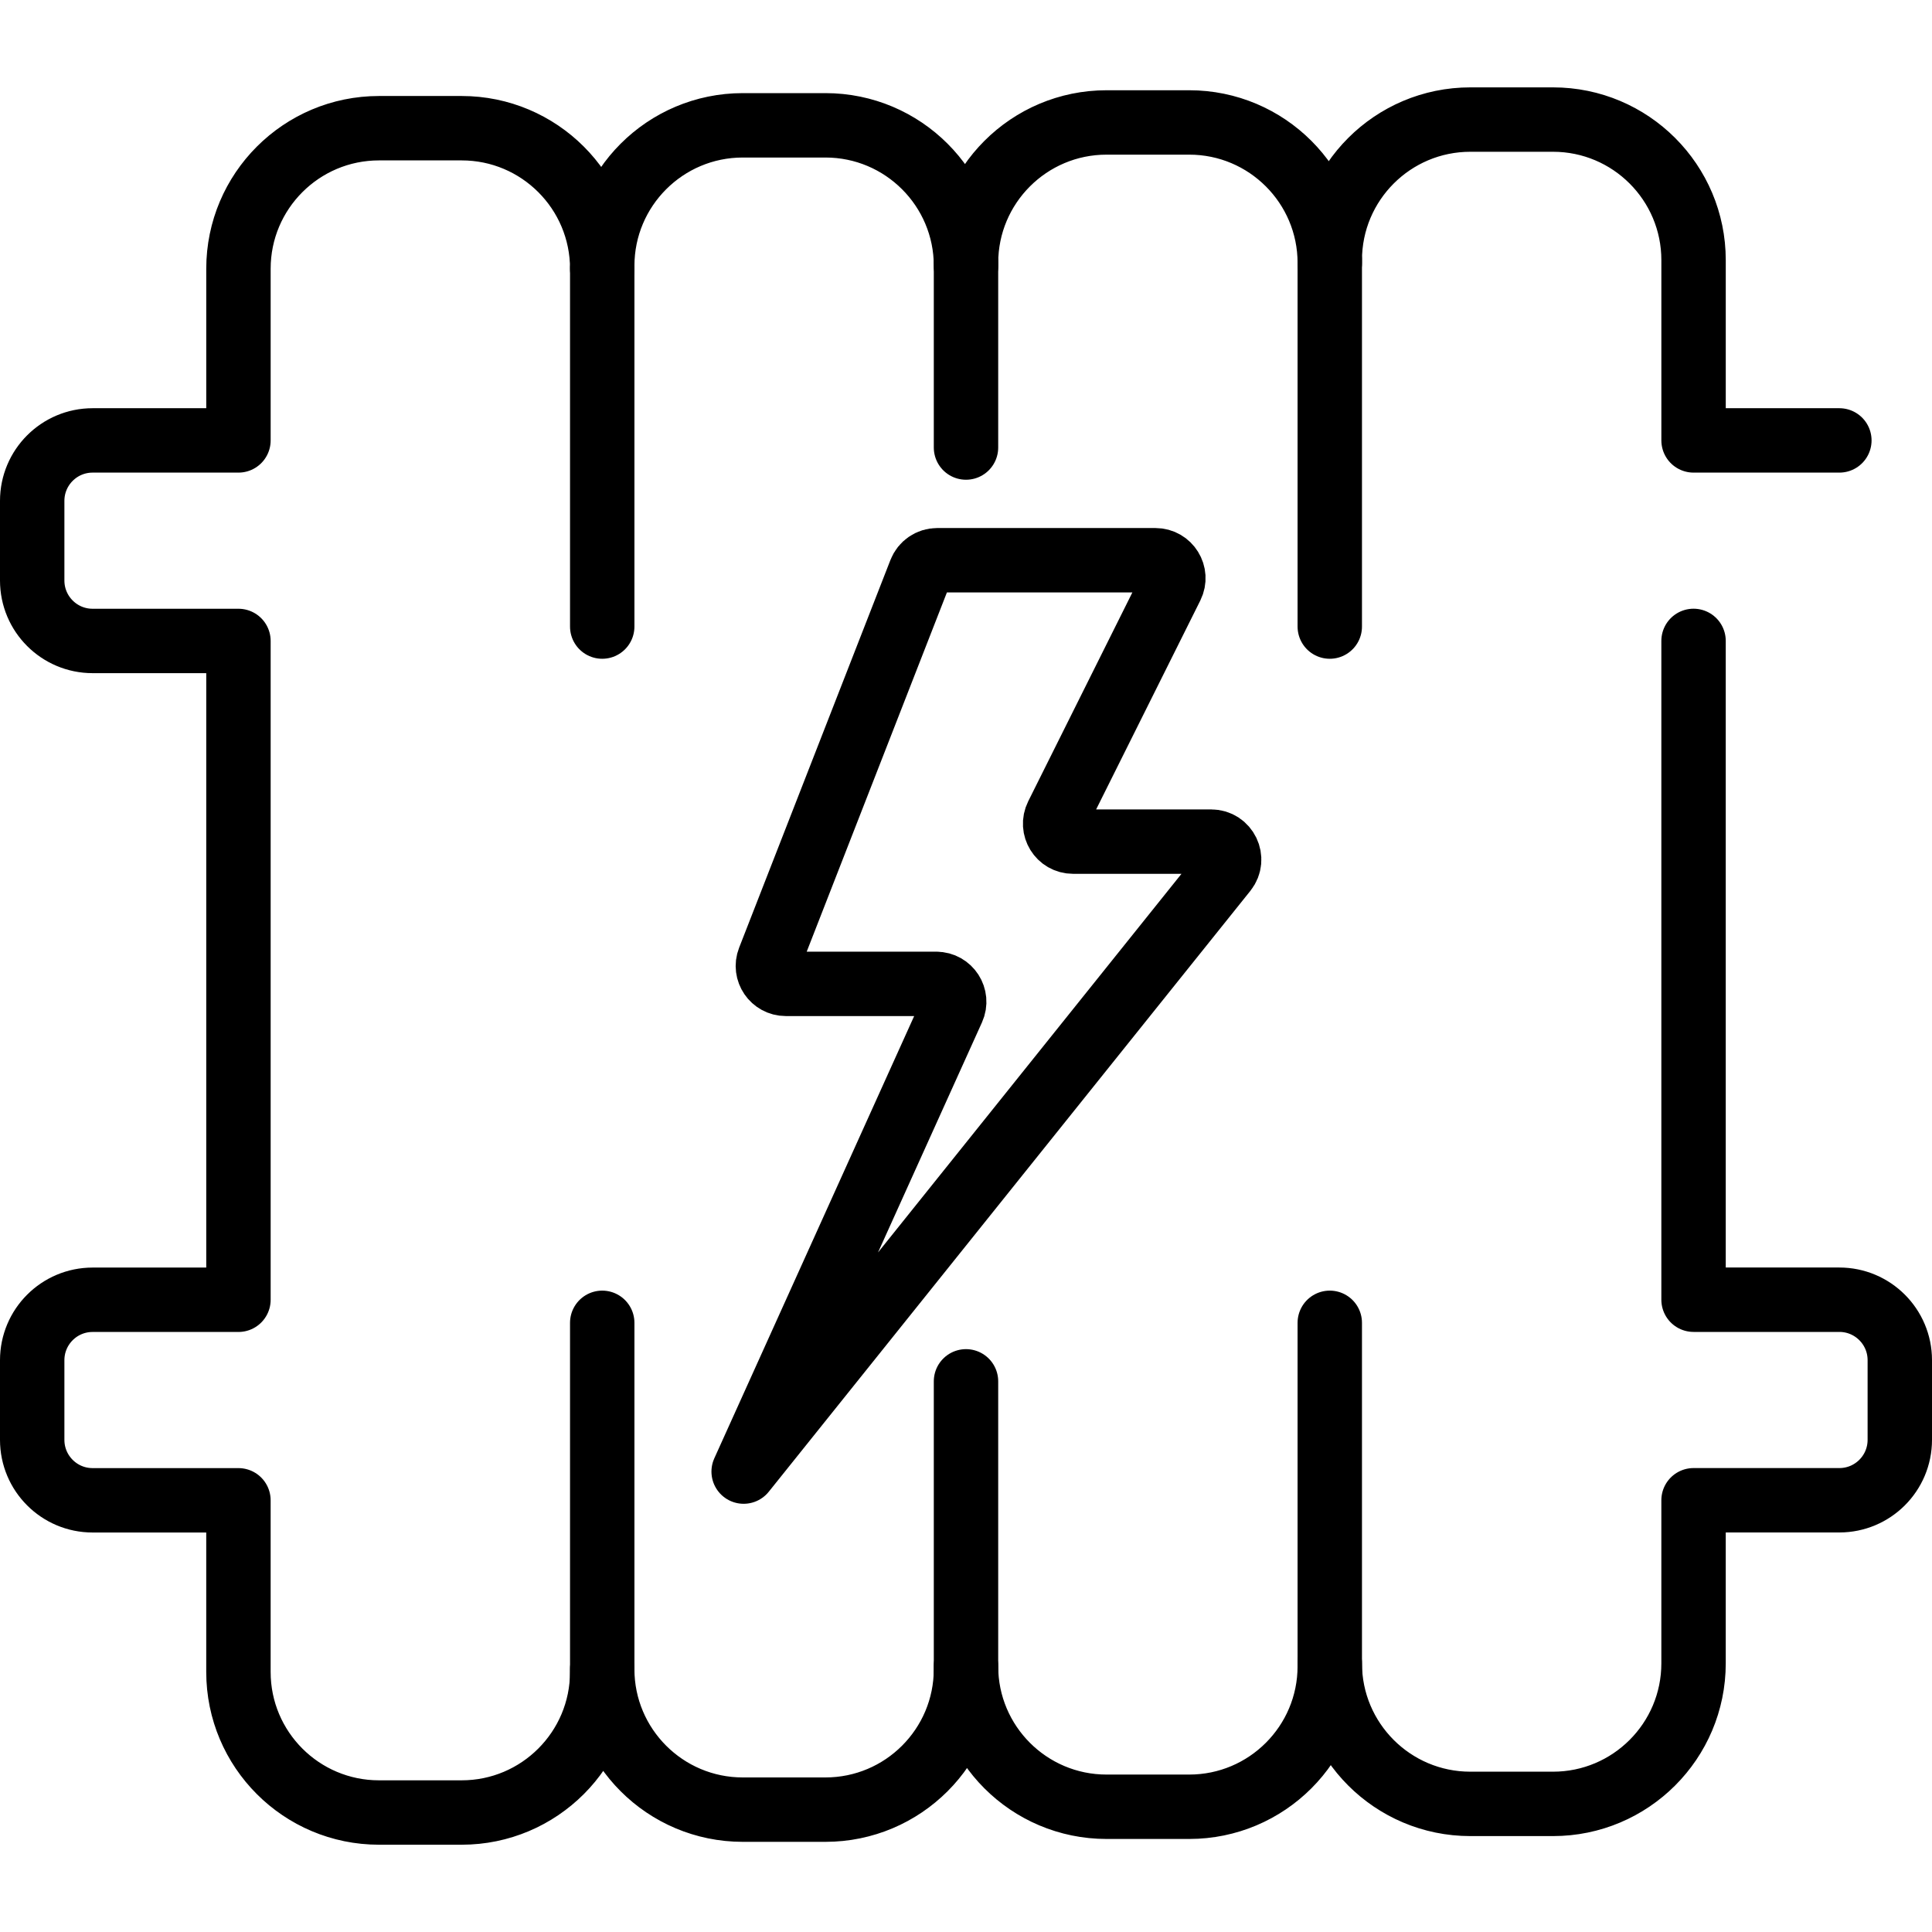 <?xml version="1.0" encoding="UTF-8"?>
<svg id="Ebene_1" data-name="Ebene 1" xmlns="http://www.w3.org/2000/svg" viewBox="0 0 450 450">
  <defs>
    <style>
      .cls-1 {
        fill: none;
        stroke: #000;
        stroke-linecap: round;
        stroke-linejoin: round;
        stroke-width: 15px;
      }
    </style>
  </defs>
  <path class="cls-1" d="m394.46,149.28v153.45h33.96c7.77,0,14.08,6.3,14.08,14.08v18.55c0,7.78-6.3,14.08-14.08,14.08h-33.96v37.98c0,18.08-14.66,32.74-32.74,32.74h-19.25c-18.08,0-32.74-14.66-32.74-32.74v.67c0,18.08-14.66,32.74-32.74,32.74h-19.25c-18.08,0-32.74-14.66-32.74-32.74v.67c0,18.08-14.66,32.74-32.74,32.74h-19.25c-18.08,0-32.74-14.66-32.74-32.74v.67c0,18.08-14.66,32.74-32.74,32.74h-19.25c-18.08,0-32.74-14.66-32.74-32.74v-39.98H21.57c-7.77,0-14.07-6.3-14.07-14.08v-18.55c0-7.78,6.3-14.08,14.07-14.08h33.97v-153.45H21.57c-7.77,0-14.07-6.3-14.07-14.08v-18.55c0-7.78,6.3-14.08,14.07-14.08h33.97v-39.98c0-18.08,14.66-32.74,32.74-32.74h19.25c18.08,0,32.74,14.66,32.74,32.74v-.67c0-18.08,14.66-32.74,32.74-32.74h19.25c18.08,0,32.74,14.66,32.74,32.74v-.67c0-18.08,14.66-32.74,32.74-32.74h19.25c18.08,0,32.74,14.66,32.74,32.74v-.67c0-18.08,14.66-32.74,32.74-32.74h19.25c18.08,0,32.74,14.66,32.74,32.74v41.99h33.96"/>
  <line class="cls-1" x1="140.27" y1="62.59" x2="140.27" y2="145.94"/>
  <line class="cls-1" x1="140.27" y1="308.11" x2="140.27" y2="391.46"/>
  <line class="cls-1" x1="225" y1="321.74" x2="225" y2="391.46"/>
  <line class="cls-1" x1="309.73" y1="308.11" x2="309.73" y2="391.46"/>
  <line class="cls-1" x1="309.73" y1="60.59" x2="309.73" y2="145.94"/>
  <line class="cls-1" x1="225" y1="61.25" x2="225" y2="104.24"/>
  <path class="cls-1" d="m218.06,229.16h-35.03c-2.94,0-4.96-2.96-3.89-5.69l35.25-90.32c.63-1.6,2.17-2.66,3.89-2.66h50.84c3.1,0,5.12,3.26,3.74,6.04l-26.66,53.46c-1.38,2.78.63,6.04,3.74,6.04h32.17c3.5,0,5.45,4.05,3.26,6.79l-112.16,139.94,48.67-107.7c1.25-2.76-.77-5.89-3.8-5.89Z"/>
</svg>